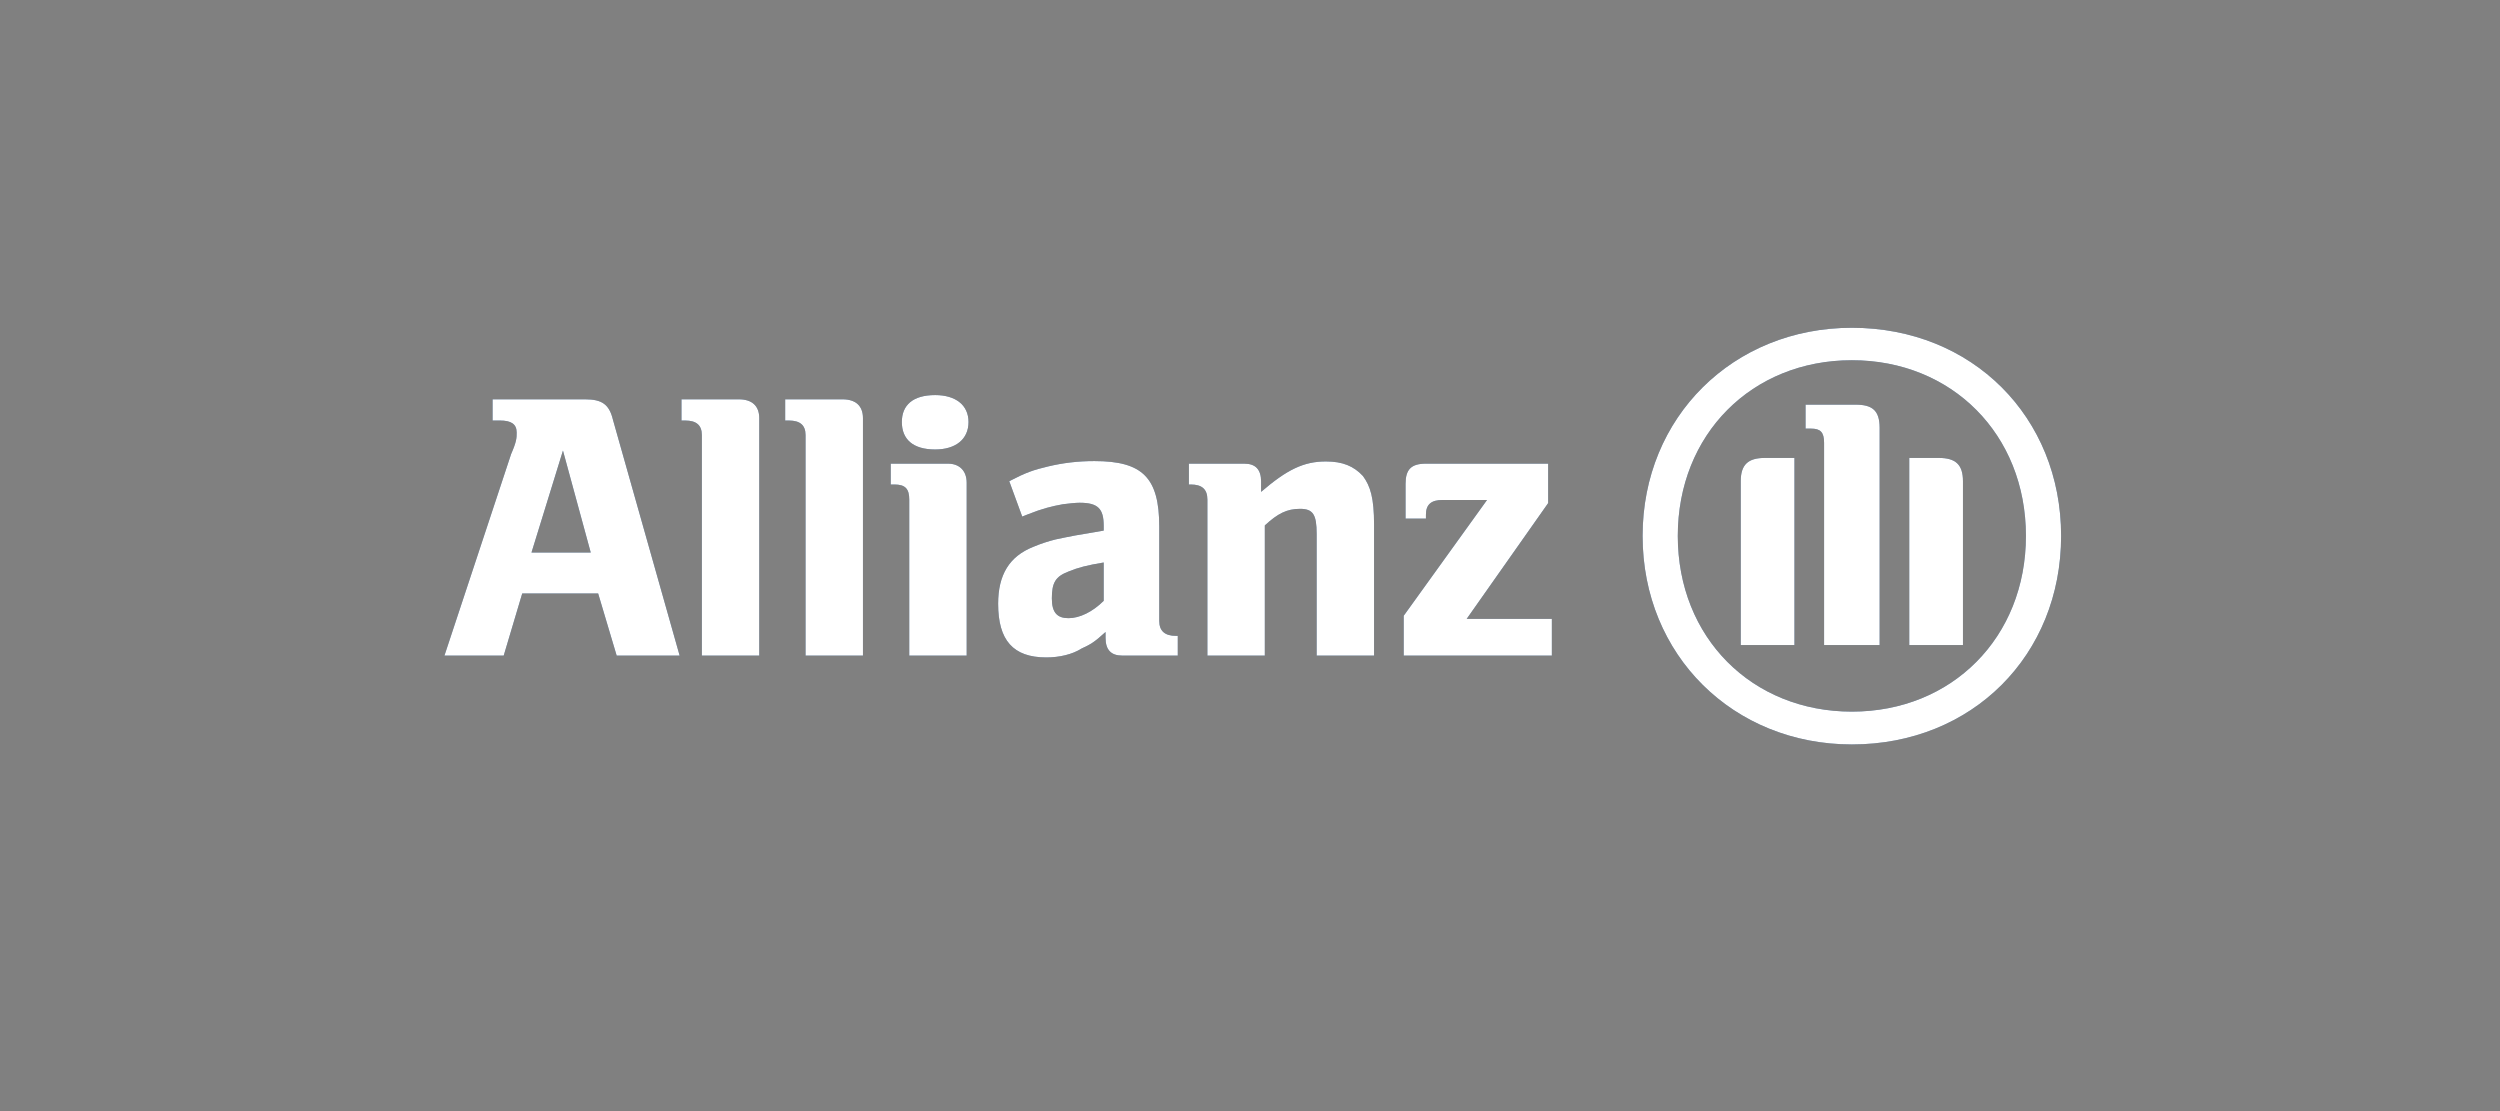 <svg width="450" height="200" viewBox="0 0 450 200" fill="none" xmlns="http://www.w3.org/2000/svg">
<rect x="0" y="0" width="450" height="200" fill="#808080" stroke="none"/>
<g clip-path="url(#clip0_51_4580)">
<path fill-rule="evenodd" clip-rule="evenodd" d="M106.333 99.456H95.667L101.333 81.104L106.333 99.456ZM90.667 118.006L94 106.823H107.667L111 118.006H122.333L110.333 75.562C109.666 72.774 108.333 71.878 105.333 71.878H88.667V75.695H90C92 75.695 93 76.325 93 77.852C93 78.814 93 79.445 92 81.734L80 118.006" fill="#143861"/>
<path fill-rule="evenodd" clip-rule="evenodd" d="M106.333 99.456H95.667L101.333 81.104L106.333 99.456ZM90.667 118.006L94 106.823H107.667L111 118.006H122.333L110.333 75.562C109.666 72.774 108.333 71.878 105.333 71.878H88.667V75.695H90C92 75.695 93 76.325 93 77.852C93 78.814 93 79.445 92 81.734L80 118.006" fill="white"/>
<path d="M136.666 118.006V75.263C136.666 73.04 135.333 71.878 132.999 71.878H122.666V75.695H123.333C125.333 75.695 126.333 76.524 126.333 78.316V118.006" fill="#143861"/>
<path d="M136.666 118.006V75.263C136.666 73.04 135.333 71.878 132.999 71.878H122.666V75.695H123.333C125.333 75.695 126.333 76.524 126.333 78.316V118.006" fill="white"/>
<path d="M155.333 118.006V75.263C155.333 73.04 154 71.878 151.666 71.878H141.333V75.695H142C144 75.695 145 76.524 145 78.316V118.006" fill="#143861"/>
<path d="M155.333 118.006V75.263C155.333 73.04 154 71.878 151.666 71.878H141.333V75.695H142C144 75.695 145 76.524 145 78.316V118.006" fill="white"/>
<path fill-rule="evenodd" clip-rule="evenodd" d="M174.333 75.96C174.333 72.907 172 71.115 168.333 71.115C164.333 71.115 162.333 72.907 162.333 75.96C162.333 79.079 164.333 80.905 168.333 80.905C172 80.905 174.333 79.079 174.333 75.96ZM174 118.006V86.878C174 84.721 172.666 83.46 170.666 83.46H160.333V87.21H161C163 87.21 163.666 88.04 163.666 89.931V118.006" fill="#143861"/>
<path fill-rule="evenodd" clip-rule="evenodd" d="M174.333 75.96C174.333 72.907 172 71.115 168.333 71.115C164.333 71.115 162.333 72.907 162.333 75.96C162.333 79.079 164.333 80.905 168.333 80.905C172 80.905 174.333 79.079 174.333 75.96ZM174 118.006V86.878C174 84.721 172.666 83.46 170.666 83.46H160.333V87.21H161C163 87.21 163.666 88.04 163.666 89.931V118.006" fill="white"/>
<path fill-rule="evenodd" clip-rule="evenodd" d="M198.666 101.248V108.15C196.666 110.141 194.333 111.27 192.333 111.27C190.333 111.27 189.333 110.307 189.333 107.719C189.333 104.865 189.999 103.77 192.333 102.874C193.999 102.177 195.666 101.745 198.666 101.248ZM183.999 92.984L184.999 92.586C187.666 91.524 189.333 91.126 191.333 90.761C192.333 90.628 193.666 90.495 194.333 90.495C197.666 90.495 198.666 91.591 198.666 94.644V95.506C193.999 96.27 192.666 96.535 189.999 97.099C188.666 97.431 187.333 97.863 185.999 98.427C181.666 100.152 179.666 103.471 179.666 108.681C179.666 115.219 182.333 118.338 188.333 118.338C190.666 118.338 192.999 117.807 194.666 116.745C196.333 115.982 196.999 115.584 198.999 113.759V114.821C198.999 116.978 199.999 118.006 201.999 118.006H211.999V114.456H211.666C209.666 114.456 208.666 113.56 208.666 111.767V94.809C208.666 85.982 205.666 82.995 196.999 82.995C193.999 82.995 191.333 83.327 188.666 83.958C185.999 84.588 184.666 85.053 181.666 86.613" fill="#143861"/>
<path fill-rule="evenodd" clip-rule="evenodd" d="M198.666 101.248V108.15C196.666 110.141 194.333 111.27 192.333 111.27C190.333 111.27 189.333 110.307 189.333 107.719C189.333 104.865 189.999 103.77 192.333 102.874C193.999 102.177 195.666 101.745 198.666 101.248ZM183.999 92.984L184.999 92.586C187.666 91.524 189.333 91.126 191.333 90.761C192.333 90.628 193.666 90.495 194.333 90.495C197.666 90.495 198.666 91.591 198.666 94.644V95.506C193.999 96.27 192.666 96.535 189.999 97.099C188.666 97.431 187.333 97.863 185.999 98.427C181.666 100.152 179.666 103.471 179.666 108.681C179.666 115.219 182.333 118.338 188.333 118.338C190.666 118.338 192.999 117.807 194.666 116.745C196.333 115.982 196.999 115.584 198.999 113.759V114.821C198.999 116.978 199.999 118.006 201.999 118.006H211.999V114.456H211.666C209.666 114.456 208.666 113.56 208.666 111.767V94.809C208.666 85.982 205.666 82.995 196.999 82.995C193.999 82.995 191.333 83.327 188.666 83.958C185.999 84.588 184.666 85.053 181.666 86.613" fill="white"/>
<path fill-rule="evenodd" clip-rule="evenodd" d="M227.666 118.006V94.577C229.999 92.42 231.666 91.591 233.999 91.591C236.332 91.591 236.999 92.586 236.999 96.104V118.006H247.332V94.445C247.332 89.599 246.666 87.509 245.332 85.683C243.666 83.891 241.666 83.062 238.666 83.062C234.666 83.062 231.666 84.522 226.999 88.537V86.679C226.999 84.522 225.999 83.46 223.999 83.46H213.999V87.21H214.332C216.332 87.21 217.332 88.04 217.332 89.931V118.006" fill="#143861"/>
<path fill-rule="evenodd" clip-rule="evenodd" d="M227.666 118.006V94.577C229.999 92.42 231.666 91.591 233.999 91.591C236.332 91.591 236.999 92.586 236.999 96.104V118.006H247.332V94.445C247.332 89.599 246.666 87.509 245.332 85.683C243.666 83.891 241.666 83.062 238.666 83.062C234.666 83.062 231.666 84.522 226.999 88.537V86.679C226.999 84.522 225.999 83.46 223.999 83.46H213.999V87.21H214.332C216.332 87.21 217.332 88.04 217.332 89.931V118.006" fill="white"/>
<path d="M279.334 111.4H264.001L278.668 90.559V83.458H256.668C254.001 83.458 253.001 84.52 253.001 87.075V93.347H256.668V92.65C256.668 90.758 257.668 89.995 259.668 89.995H267.668L252.668 110.836V118.004H279.334" fill="#143861"/>
<path d="M279.334 111.4H264.001L278.668 90.559V83.458H256.668C254.001 83.458 253.001 84.52 253.001 87.075V93.347H256.668V92.65C256.668 90.758 257.668 89.995 259.668 89.995H267.668L252.668 110.836V118.004H279.334" fill="white"/>
<path fill-rule="evenodd" clip-rule="evenodd" d="M338.334 116.113V77.019C338.334 73.867 337.001 72.838 334.001 72.838H325.001V77.152H326.001C327.668 77.152 328.334 77.783 328.334 79.708V116.113H338.334ZM343.667 116.113H353.334V86.61C353.334 83.624 352.001 82.429 349.001 82.429H343.667V116.113ZM323.001 116.113V82.429H317.668C314.668 82.429 313.334 83.624 313.334 86.61V116.113H323.001ZM364.667 96.467C364.667 114.752 351.334 128.093 333.334 128.093C315.334 128.093 302.001 114.752 302.001 96.467C302.001 78.181 315.334 64.84 333.334 64.84C351.334 64.84 364.667 78.181 364.667 96.467ZM371.001 96.467C371.001 75.062 355.001 59 333.334 59C312.001 59 295.668 75.062 295.668 96.467C295.668 117.938 312.001 134 333.334 134C355.001 134 371.001 117.938 371.001 96.467Z" fill="#143861"/>
<path fill-rule="evenodd" clip-rule="evenodd" d="M338.334 116.113V77.019C338.334 73.867 337.001 72.838 334.001 72.838H325.001V77.152H326.001C327.668 77.152 328.334 77.783 328.334 79.708V116.113H338.334ZM343.667 116.113H353.334V86.61C353.334 83.624 352.001 82.429 349.001 82.429H343.667V116.113ZM323.001 116.113V82.429H317.668C314.668 82.429 313.334 83.624 313.334 86.61V116.113H323.001ZM364.667 96.467C364.667 114.752 351.334 128.093 333.334 128.093C315.334 128.093 302.001 114.752 302.001 96.467C302.001 78.181 315.334 64.84 333.334 64.84C351.334 64.84 364.667 78.181 364.667 96.467ZM371.001 96.467C371.001 75.062 355.001 59 333.334 59C312.001 59 295.668 75.062 295.668 96.467C295.668 117.938 312.001 134 333.334 134C355.001 134 371.001 117.938 371.001 96.467Z" fill="white"/>
</g>
<defs>
<clipPath id="clip0_51_4580">
<rect width="291" height="75" fill="white" transform="translate(80 59)"/>
</clipPath>
</defs>
</svg>
